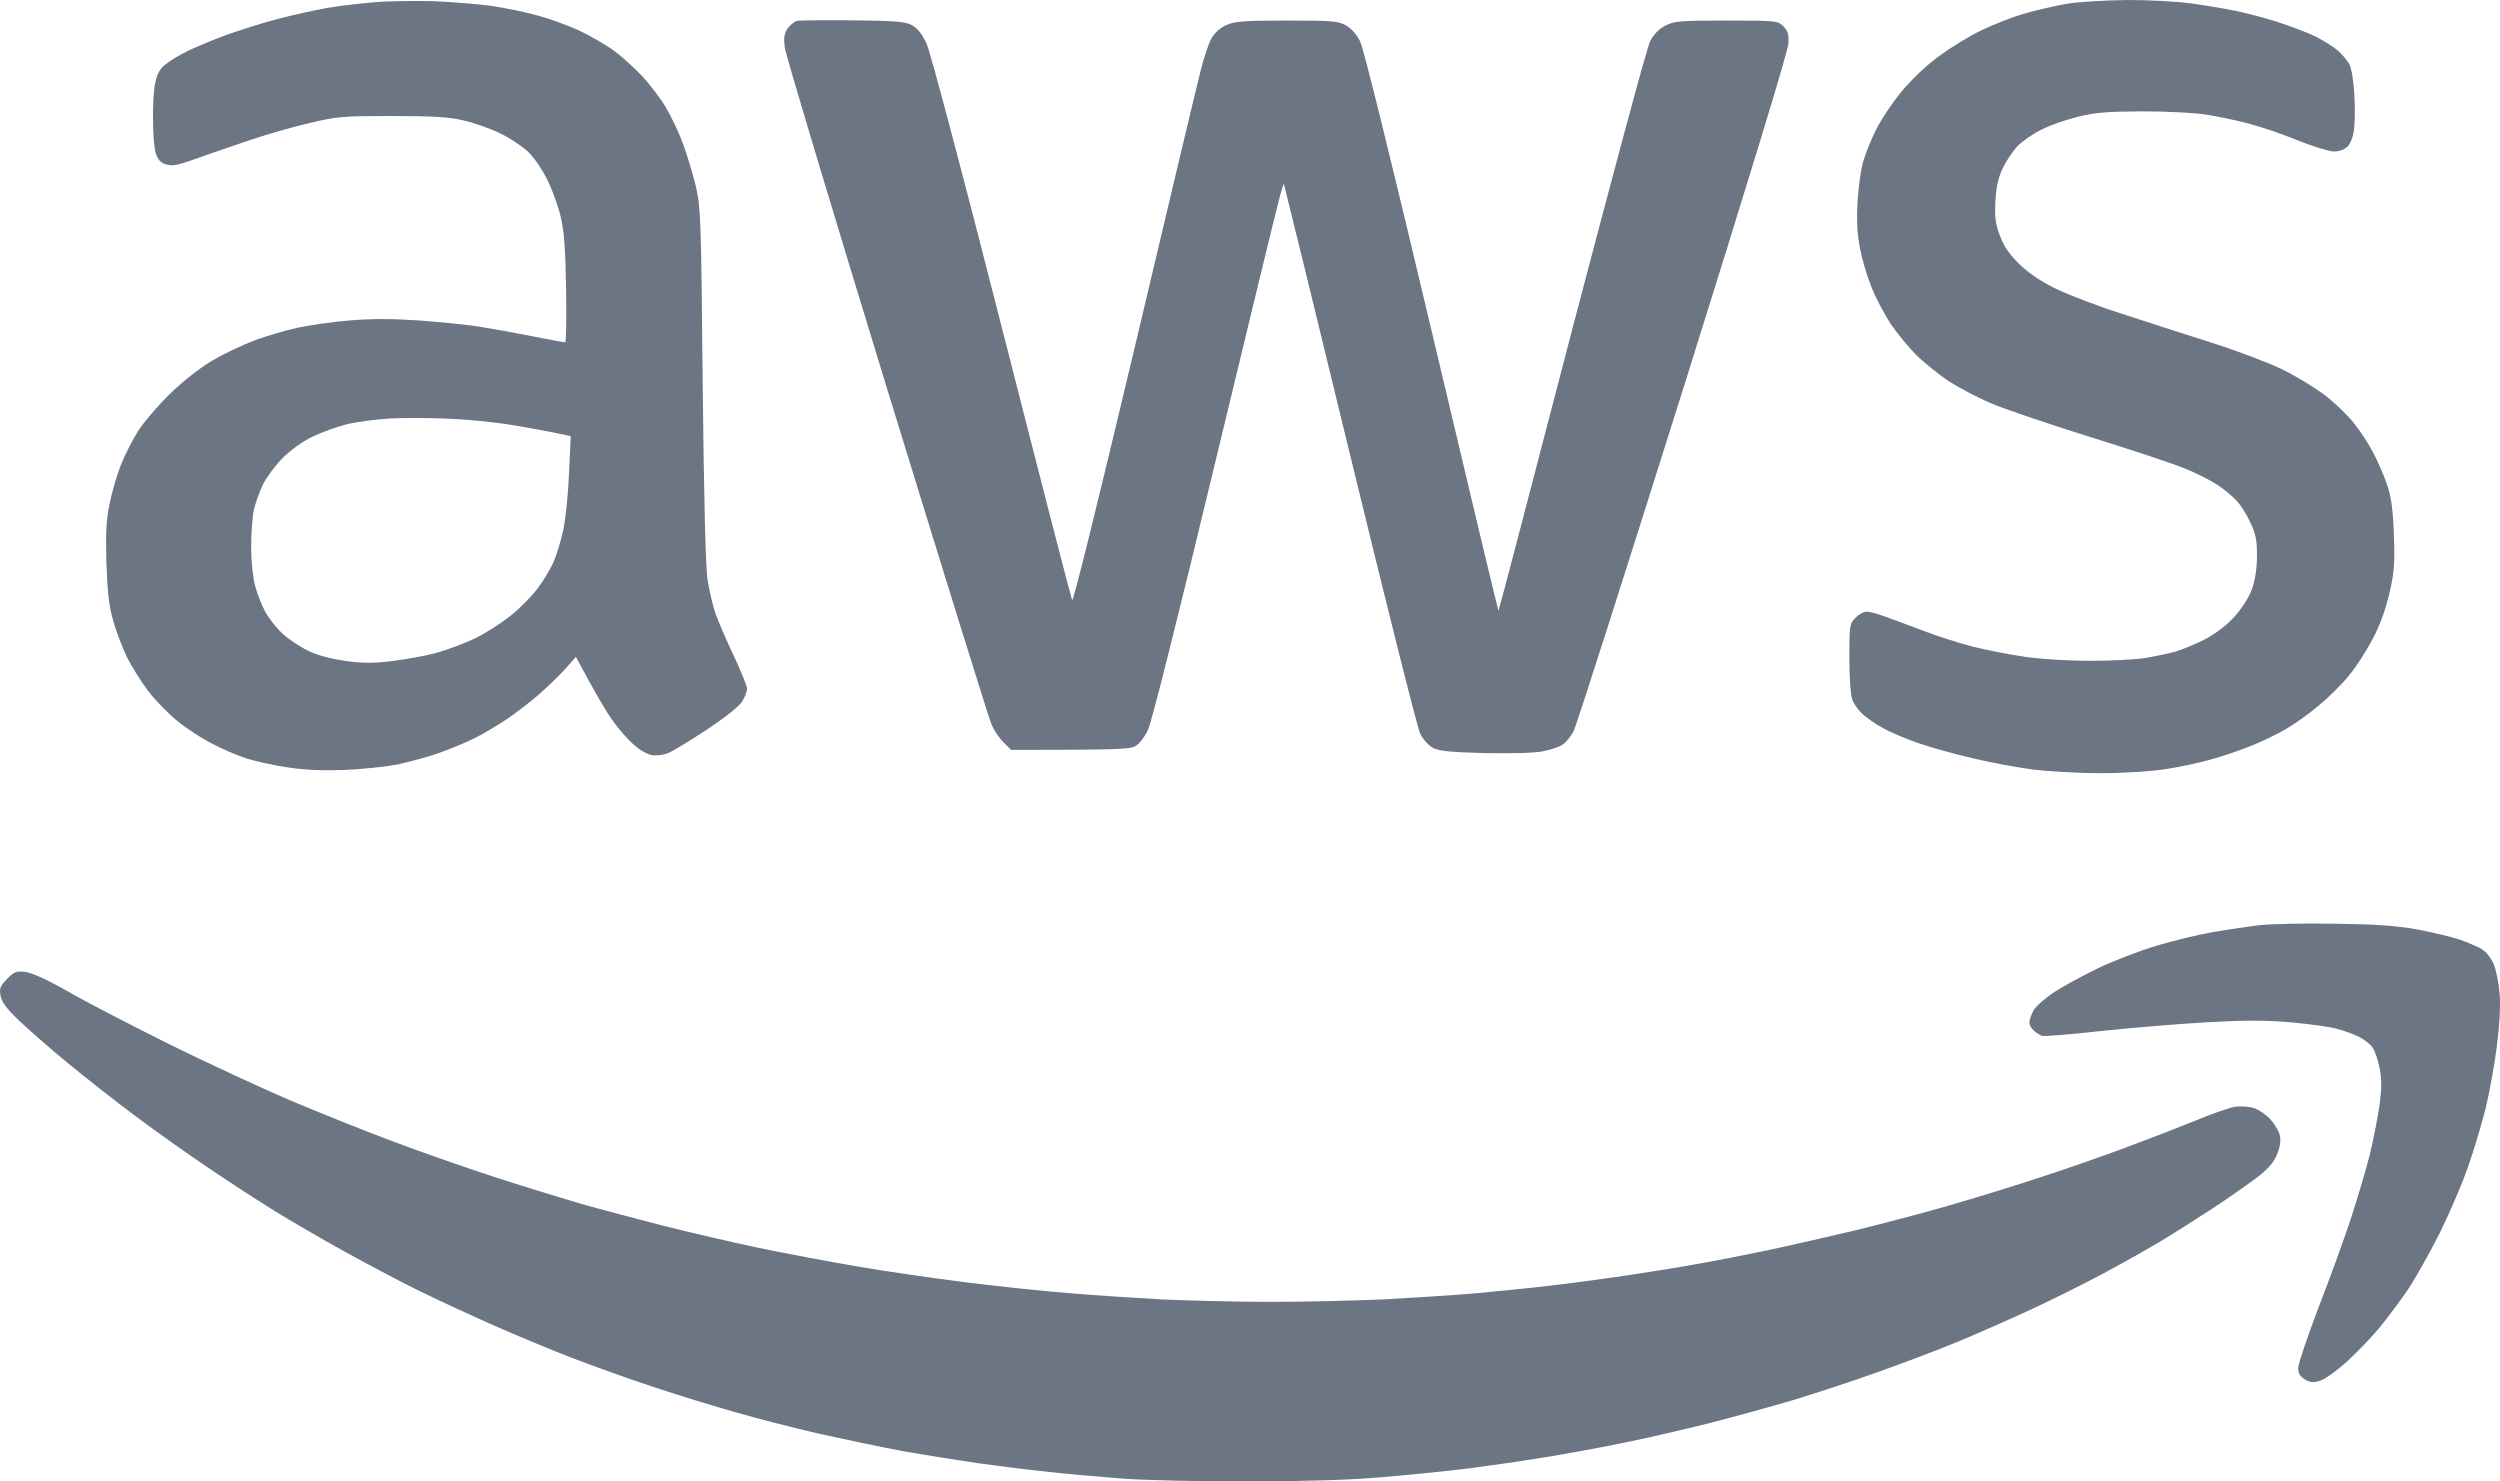 <svg width="54" height="32" viewBox="0 0 54 32" fill="none" xmlns="http://www.w3.org/2000/svg">
<path id="Path 0" fill-rule="evenodd" clip-rule="evenodd" d="M17.218 0.449C17.154 0.465 17.063 0.545 17.01 0.619C16.936 0.73 16.925 0.819 16.951 1.026C16.967 1.174 17.958 4.467 19.146 8.348C20.339 12.228 21.357 15.511 21.415 15.643C21.468 15.775 21.591 15.955 21.681 16.04L21.841 16.198C24.137 16.198 24.403 16.182 24.521 16.119C24.601 16.077 24.723 15.923 24.792 15.775C24.872 15.617 25.442 13.344 26.23 10.066C26.95 7.068 27.583 4.472 27.631 4.293C27.679 4.108 27.727 3.965 27.733 3.976C27.738 3.981 28.382 6.608 29.16 9.817C29.938 13.021 30.619 15.738 30.678 15.855C30.742 15.976 30.859 16.103 30.955 16.156C31.094 16.225 31.333 16.246 32.063 16.267C32.633 16.277 33.118 16.267 33.315 16.23C33.491 16.198 33.693 16.13 33.762 16.077C33.831 16.029 33.933 15.902 33.986 15.802C34.044 15.701 35.105 12.371 36.356 8.4C37.784 3.849 38.625 1.094 38.631 0.936C38.641 0.735 38.615 0.661 38.519 0.566C38.402 0.449 38.37 0.444 37.294 0.444C36.298 0.444 36.17 0.455 35.978 0.55C35.834 0.624 35.728 0.73 35.642 0.893C35.573 1.031 34.849 3.722 33.949 7.158C33.086 10.473 32.377 13.19 32.367 13.195C32.361 13.201 31.712 10.489 30.928 7.169C30.066 3.526 29.453 1.036 29.378 0.893C29.309 0.751 29.187 0.613 29.075 0.55C28.91 0.455 28.798 0.444 27.802 0.444C26.875 0.444 26.672 0.46 26.497 0.539C26.358 0.597 26.241 0.703 26.166 0.83C26.108 0.936 25.996 1.264 25.927 1.554C25.852 1.845 25.208 4.552 24.494 7.57C23.684 10.98 23.178 13.021 23.157 12.963C23.136 12.91 22.448 10.251 21.634 7.052C20.744 3.558 20.094 1.115 20.009 0.93C19.908 0.719 19.812 0.603 19.689 0.539C19.551 0.465 19.327 0.449 18.427 0.439C17.825 0.434 17.282 0.439 17.218 0.449ZM0.151 21.146C0.002 21.3 -0.019 21.353 0.013 21.511C0.039 21.649 0.141 21.786 0.407 22.04C0.604 22.23 1.078 22.643 1.462 22.96C1.84 23.272 2.511 23.8 2.953 24.128C3.39 24.456 4.088 24.948 4.498 25.223C4.908 25.503 5.542 25.915 5.909 26.142C6.277 26.37 6.959 26.766 7.427 27.025C7.896 27.284 8.605 27.66 8.999 27.855C9.393 28.051 10.139 28.395 10.65 28.622C11.161 28.849 11.918 29.161 12.328 29.32C12.738 29.478 13.526 29.764 14.086 29.949C14.64 30.134 15.471 30.388 15.923 30.515C16.376 30.647 17.175 30.848 17.692 30.969C18.214 31.085 19.029 31.255 19.503 31.345C19.982 31.429 20.707 31.545 21.117 31.604C21.527 31.662 22.198 31.746 22.608 31.788C23.018 31.836 23.748 31.9 24.233 31.937C24.718 31.974 25.948 32 26.976 32C28.238 31.995 29.176 31.968 29.879 31.905C30.449 31.857 31.291 31.773 31.744 31.715C32.196 31.656 32.926 31.551 33.368 31.477C33.805 31.408 34.588 31.265 35.099 31.159C35.611 31.054 36.436 30.863 36.937 30.736C37.432 30.61 38.237 30.388 38.721 30.245C39.206 30.097 40.021 29.832 40.532 29.647C41.044 29.468 41.837 29.166 42.29 28.981C42.743 28.791 43.451 28.479 43.861 28.289C44.272 28.099 44.943 27.765 45.353 27.549C45.763 27.332 46.338 27.009 46.631 26.835C46.924 26.66 47.452 26.322 47.803 26.095C48.155 25.862 48.586 25.561 48.757 25.429C48.98 25.259 49.108 25.117 49.178 24.948C49.247 24.789 49.268 24.652 49.247 24.535C49.231 24.445 49.135 24.282 49.039 24.176C48.948 24.075 48.783 23.964 48.682 23.933C48.581 23.901 48.4 23.89 48.283 23.906C48.165 23.922 47.782 24.054 47.43 24.202C47.079 24.345 46.397 24.609 45.912 24.789C45.428 24.969 44.602 25.259 44.075 25.429C43.547 25.603 42.658 25.878 42.104 26.037C41.544 26.201 40.612 26.444 40.026 26.587C39.44 26.724 38.615 26.914 38.189 27.004C37.763 27.094 37.091 27.226 36.697 27.295C36.303 27.369 35.568 27.485 35.073 27.559C34.572 27.633 33.853 27.728 33.475 27.771C33.091 27.818 32.372 27.887 31.877 27.935C31.376 27.977 30.481 28.035 29.879 28.067C29.277 28.093 28.185 28.12 27.456 28.12C26.721 28.12 25.655 28.093 25.085 28.067C24.515 28.035 23.604 27.977 23.061 27.929C22.518 27.887 21.522 27.781 20.851 27.697C20.174 27.612 19.119 27.459 18.507 27.353C17.889 27.247 16.93 27.068 16.376 26.951C15.817 26.835 14.895 26.618 14.325 26.476C13.755 26.327 12.951 26.116 12.541 26C12.131 25.878 11.279 25.619 10.65 25.413C10.021 25.207 9.036 24.863 8.466 24.646C7.896 24.435 6.911 24.038 6.282 23.774C5.654 23.504 4.477 22.96 3.672 22.563C2.868 22.162 1.882 21.654 1.488 21.427C1.014 21.157 0.695 21.014 0.545 20.993C0.348 20.972 0.306 20.988 0.151 21.146ZM48.815 19.983C48.581 20.01 48.123 20.079 47.803 20.131C47.478 20.19 46.93 20.322 46.578 20.428C46.227 20.533 45.662 20.75 45.326 20.909C44.991 21.073 44.559 21.305 44.367 21.432C44.176 21.559 43.979 21.733 43.925 21.823C43.877 21.913 43.835 22.029 43.835 22.077C43.83 22.13 43.872 22.209 43.925 22.257C43.979 22.304 44.059 22.357 44.101 22.373C44.144 22.389 44.708 22.347 45.353 22.273C45.998 22.204 47.026 22.119 47.643 22.082C48.512 22.035 48.922 22.035 49.481 22.082C49.875 22.119 50.317 22.177 50.467 22.22C50.61 22.257 50.829 22.331 50.941 22.389C51.052 22.442 51.191 22.547 51.244 22.622C51.297 22.695 51.367 22.896 51.399 23.071C51.447 23.309 51.447 23.504 51.399 23.864C51.361 24.123 51.266 24.615 51.186 24.948C51.1 25.281 50.914 25.91 50.77 26.349C50.626 26.782 50.312 27.649 50.072 28.262C49.838 28.881 49.641 29.462 49.641 29.547C49.641 29.663 49.678 29.727 49.785 29.796C49.907 29.864 49.966 29.869 50.12 29.822C50.221 29.79 50.488 29.6 50.706 29.399C50.925 29.198 51.239 28.87 51.404 28.669C51.569 28.468 51.841 28.104 52.011 27.855C52.176 27.607 52.491 27.046 52.709 26.613C52.922 26.174 53.199 25.534 53.316 25.186C53.439 24.837 53.604 24.276 53.689 23.943C53.769 23.61 53.881 23.013 53.929 22.622C53.987 22.177 54.014 21.749 53.993 21.485C53.977 21.252 53.918 20.956 53.865 20.829C53.812 20.697 53.7 20.56 53.609 20.502C53.519 20.449 53.306 20.359 53.13 20.295C52.954 20.237 52.533 20.137 52.198 20.073C51.734 19.994 51.303 19.962 50.413 19.952C49.769 19.941 49.05 19.957 48.815 19.983ZM8.093 0.048C7.784 0.074 7.316 0.127 7.055 0.174C6.788 0.222 6.309 0.328 5.989 0.412C5.664 0.497 5.164 0.656 4.871 0.761C4.578 0.872 4.205 1.026 4.045 1.105C3.885 1.184 3.672 1.311 3.576 1.39C3.448 1.491 3.395 1.591 3.353 1.792C3.321 1.935 3.299 2.3 3.305 2.596C3.305 2.897 3.331 3.225 3.369 3.325C3.417 3.457 3.475 3.521 3.592 3.553C3.715 3.59 3.843 3.568 4.152 3.457C4.37 3.378 4.887 3.198 5.297 3.061C5.707 2.918 6.33 2.738 6.682 2.659C7.278 2.516 7.401 2.506 8.466 2.506C9.372 2.506 9.697 2.527 10.011 2.601C10.229 2.649 10.586 2.775 10.794 2.876C11.007 2.976 11.284 3.161 11.412 3.283C11.545 3.415 11.726 3.679 11.833 3.907C11.939 4.124 12.067 4.483 12.115 4.7C12.184 4.991 12.216 5.398 12.227 6.244C12.237 6.878 12.232 7.396 12.205 7.396C12.184 7.396 11.87 7.338 11.502 7.264C11.135 7.19 10.607 7.095 10.331 7.052C10.053 7.01 9.462 6.952 9.025 6.92C8.477 6.883 8.019 6.883 7.571 6.92C7.214 6.947 6.714 7.021 6.453 7.074C6.197 7.126 5.771 7.253 5.51 7.348C5.244 7.449 4.828 7.644 4.578 7.793C4.306 7.956 3.955 8.231 3.672 8.506C3.417 8.755 3.113 9.109 2.99 9.299C2.868 9.49 2.697 9.823 2.612 10.039C2.527 10.256 2.415 10.637 2.367 10.885C2.293 11.234 2.282 11.514 2.298 12.154C2.319 12.773 2.351 13.079 2.442 13.396C2.506 13.629 2.639 13.983 2.74 14.189C2.841 14.396 3.049 14.723 3.203 14.93C3.358 15.13 3.64 15.421 3.832 15.574C4.024 15.733 4.359 15.95 4.578 16.061C4.796 16.177 5.132 16.32 5.323 16.383C5.515 16.441 5.909 16.531 6.202 16.574C6.581 16.632 6.937 16.648 7.427 16.632C7.806 16.616 8.322 16.563 8.573 16.515C8.823 16.463 9.228 16.352 9.478 16.267C9.729 16.177 10.075 16.034 10.251 15.944C10.426 15.86 10.735 15.675 10.943 15.537C11.145 15.4 11.46 15.157 11.636 15.004C11.811 14.85 12.067 14.607 12.2 14.459L12.44 14.189C12.877 15.009 13.106 15.389 13.233 15.564C13.356 15.738 13.558 15.971 13.681 16.077C13.798 16.188 13.979 16.293 14.07 16.309C14.171 16.325 14.325 16.309 14.432 16.267C14.533 16.225 14.911 15.997 15.268 15.759C15.668 15.495 15.966 15.257 16.03 15.152C16.088 15.062 16.137 14.935 16.137 14.877C16.137 14.818 16.003 14.496 15.849 14.163C15.689 13.83 15.513 13.412 15.449 13.238C15.391 13.063 15.316 12.73 15.279 12.498C15.242 12.223 15.204 10.753 15.178 8.295C15.146 4.753 15.135 4.483 15.034 4.039C14.97 3.775 14.847 3.362 14.757 3.114C14.666 2.865 14.496 2.511 14.384 2.321C14.272 2.131 14.038 1.824 13.867 1.639C13.692 1.454 13.409 1.2 13.233 1.073C13.058 0.952 12.733 0.767 12.514 0.661C12.296 0.56 11.912 0.418 11.662 0.349C11.412 0.275 10.959 0.18 10.65 0.132C10.341 0.09 9.766 0.042 9.372 0.026C8.978 0.016 8.402 0.021 8.093 0.048ZM8.413 9.04C8.722 9.024 9.308 9.024 9.718 9.045C10.128 9.061 10.751 9.125 11.103 9.188C11.454 9.246 11.875 9.32 12.328 9.421L12.291 10.219C12.275 10.658 12.216 11.208 12.168 11.44C12.12 11.673 12.019 11.995 11.95 12.154C11.875 12.313 11.721 12.572 11.604 12.72C11.492 12.873 11.236 13.132 11.034 13.296C10.836 13.454 10.485 13.682 10.251 13.793C10.016 13.904 9.633 14.047 9.398 14.11C9.164 14.168 8.743 14.248 8.466 14.279C8.077 14.327 7.848 14.327 7.481 14.279C7.177 14.237 6.884 14.163 6.682 14.068C6.506 13.988 6.256 13.825 6.122 13.703C5.989 13.587 5.819 13.375 5.739 13.232C5.659 13.09 5.558 12.831 5.51 12.656C5.462 12.471 5.425 12.122 5.425 11.81C5.425 11.52 5.451 11.16 5.483 11.017C5.515 10.869 5.606 10.621 5.68 10.462C5.76 10.304 5.957 10.039 6.117 9.881C6.298 9.706 6.554 9.521 6.762 9.426C6.953 9.336 7.273 9.22 7.481 9.167C7.683 9.114 8.104 9.061 8.413 9.04ZM44.687 0.074C44.437 0.116 44.016 0.211 43.755 0.285C43.489 0.359 43.057 0.529 42.796 0.656C42.53 0.782 42.114 1.041 41.864 1.226C41.592 1.427 41.273 1.734 41.065 1.988C40.873 2.22 40.628 2.59 40.522 2.802C40.415 3.019 40.287 3.336 40.239 3.51C40.191 3.685 40.138 4.076 40.122 4.383C40.101 4.769 40.117 5.065 40.175 5.361C40.218 5.593 40.33 5.974 40.426 6.207C40.516 6.439 40.708 6.793 40.841 7C40.98 7.2 41.23 7.507 41.395 7.671C41.566 7.84 41.88 8.089 42.088 8.231C42.301 8.369 42.706 8.58 42.983 8.702C43.26 8.823 44.229 9.151 45.14 9.437C46.045 9.717 46.983 10.029 47.217 10.129C47.452 10.224 47.761 10.383 47.904 10.478C48.048 10.573 48.24 10.732 48.325 10.832C48.416 10.933 48.549 11.149 48.618 11.308C48.73 11.546 48.751 11.678 48.751 12.022C48.746 12.307 48.709 12.54 48.639 12.736C48.575 12.905 48.421 13.148 48.267 13.317C48.102 13.502 47.872 13.677 47.638 13.803C47.436 13.909 47.137 14.031 46.978 14.078C46.818 14.121 46.514 14.184 46.312 14.216C46.104 14.248 45.577 14.274 45.14 14.274C44.692 14.274 44.085 14.237 43.755 14.189C43.43 14.142 42.929 14.047 42.636 13.973C42.343 13.899 41.853 13.745 41.544 13.624C41.236 13.507 40.857 13.37 40.703 13.312C40.554 13.259 40.378 13.211 40.319 13.211C40.255 13.211 40.149 13.27 40.08 13.344C39.952 13.47 39.946 13.502 39.946 14.216C39.946 14.623 39.973 15.019 40.005 15.099C40.032 15.183 40.122 15.315 40.202 15.395C40.282 15.479 40.49 15.627 40.666 15.723C40.841 15.823 41.198 15.971 41.465 16.061C41.725 16.151 42.242 16.293 42.61 16.378C42.977 16.468 43.558 16.574 43.899 16.621C44.245 16.663 44.906 16.701 45.364 16.701C45.859 16.701 46.44 16.663 46.764 16.616C47.073 16.568 47.526 16.473 47.777 16.399C48.027 16.33 48.41 16.198 48.629 16.108C48.847 16.024 49.183 15.86 49.374 15.749C49.566 15.638 49.886 15.411 50.088 15.236C50.296 15.067 50.589 14.776 50.743 14.586C50.898 14.396 51.127 14.041 51.255 13.793C51.409 13.502 51.532 13.153 51.612 12.815C51.718 12.355 51.729 12.191 51.708 11.546C51.686 10.975 51.649 10.727 51.558 10.462C51.495 10.272 51.361 9.965 51.26 9.775C51.164 9.585 50.967 9.289 50.829 9.119C50.685 8.945 50.403 8.675 50.2 8.522C49.992 8.369 49.588 8.12 49.295 7.978C49.002 7.835 48.304 7.57 47.75 7.396C47.191 7.216 46.328 6.941 45.832 6.777C45.332 6.619 44.698 6.376 44.421 6.244C44.075 6.074 43.824 5.905 43.617 5.704C43.403 5.493 43.286 5.329 43.201 5.096C43.1 4.837 43.084 4.7 43.1 4.356C43.116 4.055 43.158 3.854 43.254 3.642C43.329 3.484 43.478 3.262 43.584 3.151C43.691 3.045 43.925 2.881 44.101 2.797C44.277 2.707 44.629 2.585 44.884 2.522C45.273 2.427 45.513 2.411 46.285 2.405C46.797 2.405 47.409 2.437 47.643 2.474C47.878 2.511 48.299 2.596 48.575 2.67C48.852 2.744 49.337 2.908 49.651 3.04C49.971 3.167 50.312 3.272 50.413 3.272C50.53 3.272 50.642 3.23 50.706 3.167C50.765 3.109 50.829 2.955 50.845 2.807C50.866 2.67 50.871 2.331 50.855 2.057C50.839 1.76 50.797 1.491 50.749 1.396C50.706 1.306 50.584 1.168 50.488 1.084C50.387 0.999 50.173 0.867 50.014 0.788C49.854 0.708 49.492 0.571 49.215 0.481C48.938 0.391 48.517 0.28 48.283 0.233C48.048 0.185 47.617 0.111 47.324 0.074C47.031 0.032 46.418 0 45.965 0C45.513 0.005 44.938 0.037 44.687 0.074Z" fill="#6C7583"/>
</svg>
